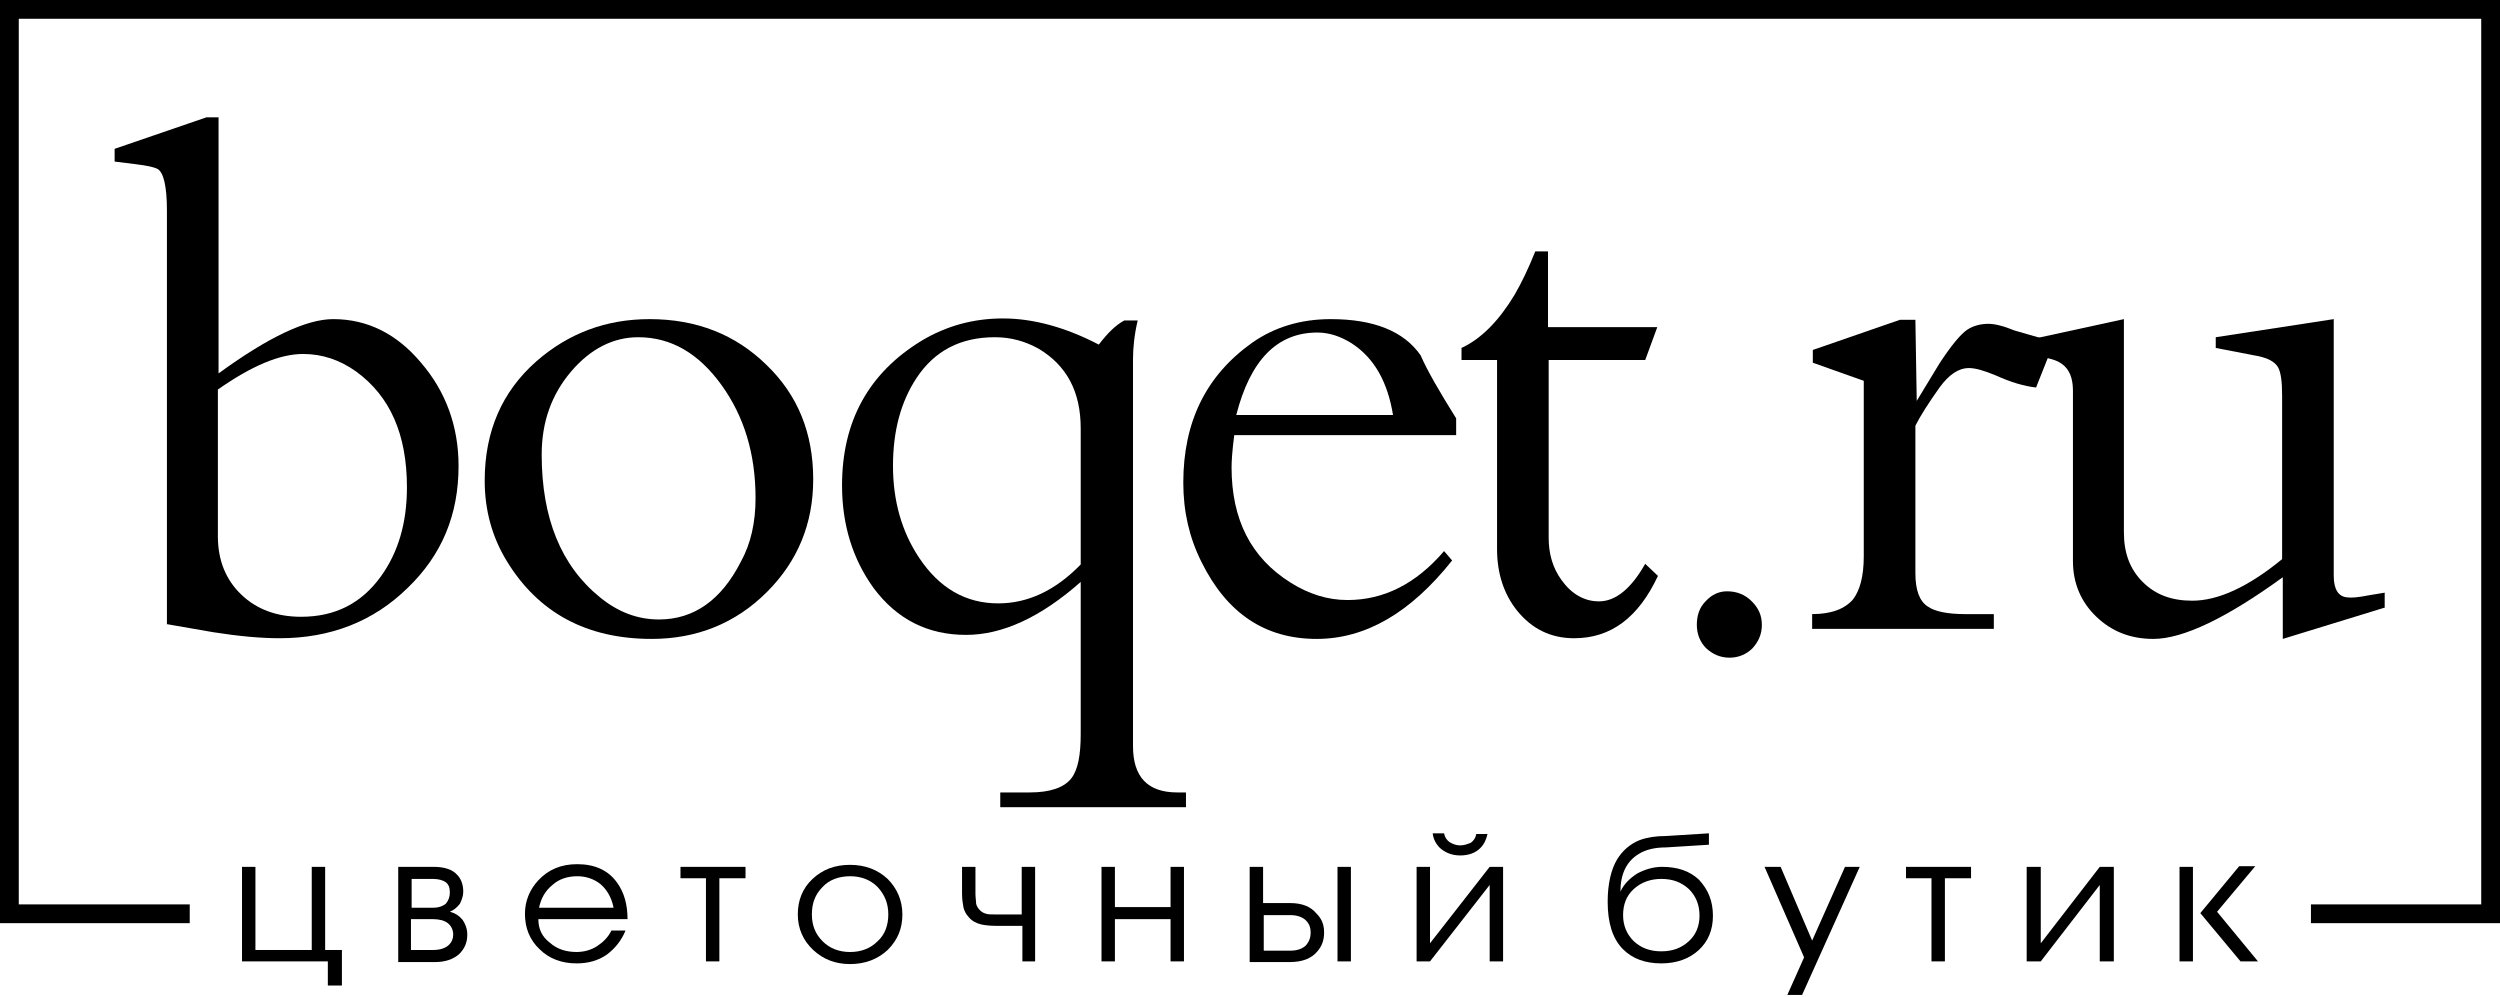 <?xml version="1.0" encoding="UTF-8"?> <svg xmlns="http://www.w3.org/2000/svg" width="449" height="179" viewBox="0 0 449 179" fill="none"><path d="M82.357 83.682C82.357 92.472 79.347 99.697 73.206 105.596C67.065 111.617 59.359 114.627 50.208 114.627C46.837 114.627 42.863 114.266 38.288 113.543C36.12 113.182 33.351 112.701 29.98 112.098V37.807C29.98 33.472 29.378 30.944 28.294 30.342C27.572 29.98 26.367 29.74 24.441 29.499L20.588 29.017V26.73L37.084 21.07H39.251V67.066C48.161 60.564 55.025 57.313 59.841 57.313C65.982 57.313 71.279 59.962 75.614 65.139C80.069 70.317 82.357 76.578 82.357 83.682ZM73.086 87.535C73.086 78.023 70.075 71.16 63.935 66.705C61.045 64.658 57.914 63.574 54.422 63.574C50.208 63.574 45.151 65.742 39.131 69.956V96.325C39.131 100.66 40.576 104.152 43.345 106.801C46.114 109.449 49.727 110.774 54.061 110.774C60.202 110.774 64.898 108.366 68.39 103.55C71.52 99.215 73.086 93.917 73.086 87.535Z" fill="black"></path><path d="M146.052 86.092C146.052 94.039 143.283 100.782 137.744 106.32C132.085 111.98 125.102 114.749 117.034 114.749C105.355 114.749 96.685 110.053 91.026 100.782C88.377 96.447 87.053 91.631 87.053 86.333C87.053 77.422 90.183 70.319 96.324 64.9C102.104 59.843 108.847 57.315 116.673 57.315C125.102 57.315 132.085 60.084 137.624 65.502C143.283 70.921 146.052 77.784 146.052 86.092ZM135.697 89.463C135.697 81.516 133.65 74.774 129.557 69.114C125.463 63.455 120.526 60.566 114.626 60.566C110.171 60.566 106.077 62.612 102.585 66.706C99.094 70.8 97.287 75.737 97.287 81.637C97.287 93.076 100.779 101.624 107.763 107.284C111.014 109.933 114.506 111.257 118.359 111.257C124.62 111.257 129.557 107.765 133.048 100.902C134.855 97.651 135.697 93.798 135.697 89.463Z" fill="black"></path><path d="M212.879 144.971H179.647V142.322H184.945C188.557 142.322 191.085 141.479 192.41 139.793C193.614 138.228 194.096 135.579 194.096 131.846V104.514C186.871 110.895 180.008 114.026 173.506 114.026C166.643 114.026 161.104 111.256 156.89 105.597C153.157 100.42 151.23 94.279 151.23 87.175C151.23 75.616 156.047 66.946 165.559 61.167C170.014 58.518 174.83 57.193 180.128 57.193C185.547 57.193 191.326 58.759 197.347 61.889C198.912 59.842 200.357 58.397 201.922 57.555H204.33C203.728 60.083 203.487 62.491 203.487 64.538V134.013C203.487 139.552 206.136 142.322 211.434 142.322H213V144.971H212.879ZM194.096 101.383V76.94C194.096 70.318 191.567 65.622 186.51 62.612C184.102 61.287 181.573 60.565 178.683 60.565C172.543 60.565 167.847 62.973 164.596 67.91C161.826 72.124 160.381 77.301 160.381 83.683C160.381 89.944 161.947 95.483 165.077 100.179C168.69 105.597 173.385 108.367 179.285 108.367C184.583 108.367 189.52 106.079 194.096 101.383Z" fill="black"></path><path d="M261.646 78.145H221.671C221.309 80.914 221.189 82.841 221.189 83.924C221.189 93.316 224.681 100.18 231.785 104.635C235.036 106.682 238.407 107.765 242.019 107.765C248.521 107.765 254.301 104.875 259.358 98.975L260.803 100.661C253.338 110.053 245.27 114.749 236.481 114.749C227.209 114.749 220.346 110.173 215.771 100.902C213.603 96.567 212.52 91.871 212.52 86.694C212.52 75.737 216.613 67.429 224.922 61.529C228.895 58.759 233.591 57.315 239.009 57.315C246.715 57.315 252.134 59.482 255.144 63.816C256.348 66.586 258.515 70.319 261.525 75.135V78.145H261.646ZM250.207 74.653C249.244 68.633 246.836 64.298 242.742 61.649C240.815 60.445 238.768 59.723 236.601 59.723C229.377 59.723 224.56 64.659 222.032 74.533H250.207V74.653Z" fill="black"></path><path d="M297.768 103.43C294.276 110.895 289.339 114.628 282.717 114.628C278.503 114.628 275.131 112.942 272.482 109.691C270.074 106.681 268.87 102.948 268.87 98.613V64.658H262.488V62.491C266.101 60.805 269.231 57.554 272 52.979C273.325 50.691 274.529 48.163 275.733 45.152H278.021V58.758H297.647L295.48 64.658H278.141V96.566C278.141 99.456 278.864 101.985 280.429 104.152C282.235 106.681 284.523 108.005 287.172 108.005C290.182 108.005 292.951 105.717 295.48 101.262L297.768 103.43Z" fill="black"></path><path d="M316.43 112.22C316.43 113.905 315.827 115.23 314.744 116.434C313.66 117.518 312.215 118.12 310.65 118.12C308.964 118.12 307.64 117.518 306.436 116.434C305.352 115.35 304.75 113.905 304.75 112.22C304.75 110.534 305.232 109.089 306.315 108.005C307.399 106.801 308.723 106.199 310.168 106.199C311.974 106.199 313.419 106.801 314.623 108.005C315.828 109.209 316.43 110.534 316.43 112.22Z" fill="black"></path><path d="M368.928 61.409L365.677 69.597C363.51 69.356 361.102 68.633 358.453 67.429C356.406 66.587 354.84 66.105 353.636 66.105C351.71 66.105 350.024 67.309 348.338 69.597C346.291 72.487 344.847 74.774 344.004 76.46V102.95C344.004 105.96 344.726 108.007 346.291 108.97C347.496 109.813 349.783 110.294 352.914 110.294H358.091V112.943H325.461V110.294C328.953 110.294 331.361 109.331 332.806 107.646C334.01 106.08 334.732 103.552 334.732 99.939V68.393L325.581 65.142V62.854L341.234 57.435H344.004L344.244 72.005C346.773 67.791 348.218 65.503 348.338 65.262C350.385 62.131 352.071 60.084 353.275 59.242C354.359 58.519 355.683 58.158 357.128 58.158C358.212 58.158 359.777 58.519 361.824 59.362L368.928 61.409Z" fill="black"></path><path d="M428.411 109.09L409.988 114.749V103.671C399.874 111.016 392.048 114.749 386.75 114.749C382.656 114.749 379.285 113.424 376.515 110.775C373.746 108.126 372.301 104.755 372.301 100.782V70.198C372.301 67.067 371.097 65.261 368.568 64.539L363.752 63.214V61.167L381.452 57.315V95.604C381.452 99.337 382.536 102.226 384.823 104.514C387.111 106.802 390.001 107.886 393.733 107.886C398.429 107.886 403.848 105.357 409.868 100.42V71.041C409.868 68.512 409.627 66.827 409.146 65.984C408.544 64.9 407.099 64.178 404.811 63.816L397.948 62.492V60.566L419.139 57.315V103.431C419.139 105.839 419.982 107.163 421.548 107.284C422.27 107.404 423.595 107.284 425.401 106.922L428.29 106.441V109.09H428.411Z" fill="black"></path><path d="M449 165.801H415.045V162.43H445.629V3.371H3.371V162.43H34.075V165.801H0V0H449V165.801Z" fill="black"></path><path d="M305.234 164.476C305.234 162.55 304.632 160.984 303.307 159.66C301.983 158.456 300.418 157.854 298.371 157.854C296.444 157.854 294.758 158.456 293.434 159.66C292.109 160.864 291.507 162.429 291.507 164.356C291.507 166.162 292.109 167.727 293.434 169.052C294.758 170.256 296.324 170.858 298.371 170.858C300.418 170.858 301.983 170.256 303.307 169.052C304.511 167.968 305.234 166.403 305.234 164.476ZM307.642 164.476C307.642 167.005 306.799 169.052 305.113 170.617C303.428 172.182 301.14 173.025 298.371 173.025C295.481 173.025 293.193 172.182 291.507 170.497C289.581 168.57 288.738 165.68 288.738 161.948C288.738 158.817 289.34 156.168 290.424 154.362C291.387 152.797 292.712 151.593 294.518 150.87C295.842 150.388 297.407 150.148 299.214 150.148L306.92 149.666V151.713L299.214 152.195C297.287 152.195 295.601 152.556 294.277 153.399C292.109 154.723 291.026 157.011 291.026 160.141C291.628 158.817 292.712 157.733 294.036 156.89C295.36 156.168 296.926 155.686 298.491 155.686C301.26 155.686 303.428 156.409 305.113 157.974C306.799 159.78 307.642 161.827 307.642 164.476ZM269.954 172.664H267.546V158.937L256.83 172.664H254.422V155.686H256.83V169.413L267.546 155.686H269.954V172.664ZM267.185 149.666C266.944 150.75 266.583 151.593 265.861 152.315C265.018 153.158 263.814 153.639 262.248 153.639C260.803 153.639 259.599 153.158 258.636 152.315C257.914 151.593 257.432 150.75 257.312 149.666H259.359C259.479 150.388 259.84 150.87 260.322 151.231C260.924 151.593 261.526 151.833 262.248 151.833C262.971 151.833 263.573 151.593 264.175 151.352C264.657 150.99 265.018 150.509 265.138 149.786H267.185V149.666Z" fill="black"></path><path d="M61.407 177H58.879V172.665H43.467V155.688H45.875V170.618H55.989V155.688H58.397V170.618H61.407V177Z" fill="black"></path><path d="M81.395 167.849C81.395 167.006 81.034 166.283 80.432 165.802C79.83 165.32 78.866 165.079 77.783 165.079H73.809V170.618H77.783C79.107 170.618 80.07 170.257 80.672 169.655C81.154 169.173 81.395 168.571 81.395 167.849ZM80.793 160.263C80.793 159.42 80.552 158.818 80.07 158.457C79.589 158.096 78.746 157.855 77.783 157.855H73.93V163.032H77.783C78.746 163.032 79.468 162.792 80.07 162.31C80.552 161.708 80.793 161.106 80.793 160.263ZM83.924 167.849C83.924 169.294 83.442 170.377 82.479 171.34C81.395 172.304 79.95 172.785 78.144 172.785H71.522V155.688H77.903C79.83 155.688 81.275 156.169 82.117 157.132C82.84 157.855 83.201 158.939 83.201 160.143C83.201 160.865 82.96 161.587 82.599 162.31C82.117 162.912 81.636 163.394 80.793 163.755C81.756 163.996 82.479 164.477 83.081 165.2C83.562 165.922 83.924 166.765 83.924 167.849Z" fill="black"></path><path d="M110.175 162.911C109.814 161.225 109.091 159.901 107.887 158.817C106.683 157.854 105.238 157.372 103.673 157.372C101.987 157.372 100.422 157.854 99.218 158.938C97.894 160.021 97.171 161.346 96.81 163.032H110.175V162.911ZM112.704 165.078H96.689C96.689 166.764 97.291 168.209 98.736 169.293C100.061 170.497 101.747 170.978 103.553 170.978C104.877 170.978 106.202 170.617 107.285 169.895C108.369 169.172 109.212 168.33 109.814 167.125H112.342C111.62 168.932 110.416 170.376 108.971 171.46C107.406 172.544 105.6 173.025 103.553 173.025C100.904 173.025 98.616 172.183 96.93 170.497C95.124 168.811 94.281 166.644 94.281 164.115C94.281 161.827 95.124 159.781 96.689 158.095C98.496 156.168 100.783 155.205 103.673 155.205C106.804 155.205 109.212 156.289 110.777 158.456C112.102 160.262 112.704 162.43 112.704 165.078Z" fill="black"></path><path d="M133.894 157.734H129.198V172.665H126.79V157.734H122.215V155.688H133.894V157.734Z" fill="black"></path><path d="M159.54 164.236C159.54 162.31 158.938 160.745 157.614 159.3C156.289 157.975 154.603 157.373 152.677 157.373C150.75 157.373 148.944 157.975 147.74 159.3C146.416 160.624 145.814 162.189 145.814 164.236C145.814 166.163 146.416 167.728 147.74 169.053C149.065 170.377 150.75 170.979 152.677 170.979C154.603 170.979 156.289 170.377 157.614 169.053C158.938 167.849 159.54 166.163 159.54 164.236ZM162.069 164.236C162.069 166.765 161.226 168.812 159.42 170.618C157.614 172.304 155.326 173.147 152.677 173.147C150.028 173.147 147.861 172.304 146.055 170.618C144.248 168.932 143.285 166.765 143.285 164.236C143.285 161.708 144.128 159.54 145.934 157.855C147.74 156.169 149.908 155.326 152.677 155.326C155.326 155.326 157.614 156.169 159.42 157.855C161.105 159.54 162.069 161.708 162.069 164.236Z" fill="black"></path><path d="M186.028 172.665H183.62V166.283H178.924C177.72 166.283 176.877 166.163 176.275 166.043C175.312 165.802 174.589 165.441 173.987 164.718C173.506 164.236 173.144 163.514 173.024 162.912C172.904 162.19 172.783 161.467 172.783 160.504V155.688H175.191V160.504C175.191 161.226 175.312 161.828 175.312 162.31C175.432 162.792 175.673 163.153 176.034 163.514C176.275 163.755 176.636 163.996 177.118 164.116C177.479 164.236 178.081 164.236 178.924 164.236H183.499V155.688H185.908V172.665H186.028Z" fill="black"></path><path d="M212.64 172.665H210.232V165.079H200.238V172.665H197.83V155.688H200.238V162.912H210.232V155.688H212.64V172.665Z" fill="black"></path><path d="M235.398 167.487C235.398 166.645 235.158 165.922 234.556 165.32C233.954 164.718 232.99 164.357 231.786 164.357H226.97V170.738H231.786C232.99 170.738 233.954 170.377 234.556 169.775C235.158 169.053 235.398 168.33 235.398 167.487ZM237.807 167.487C237.807 168.812 237.445 169.896 236.603 170.859C235.519 172.183 233.833 172.785 231.666 172.785H224.441V155.688H226.85V162.19H231.666C233.833 162.19 235.398 162.792 236.482 164.116C237.445 165.079 237.807 166.163 237.807 167.487ZM242.623 172.665H240.215V155.688H242.623V172.665Z" fill="black"></path><path d="M334.01 155.688L323.655 178.685H321.006L324.016 171.943L316.912 155.688H319.802L325.461 168.932L331.361 155.688H334.01Z" fill="black"></path><path d="M354 157.734H349.304V172.665H346.896V157.734H342.32V155.688H354V157.734Z" fill="black"></path><path d="M379.645 172.665H377.117V158.939L366.521 172.665H363.992V155.688H366.521V169.414L377.117 155.688H379.645V172.665Z" fill="black"></path><path d="M393.852 172.664H391.443V155.687H393.852V172.664ZM405.531 172.664H402.4L395.176 163.995L402.16 155.566H405.049L398.186 163.754L405.531 172.664Z" fill="black"></path></svg> 